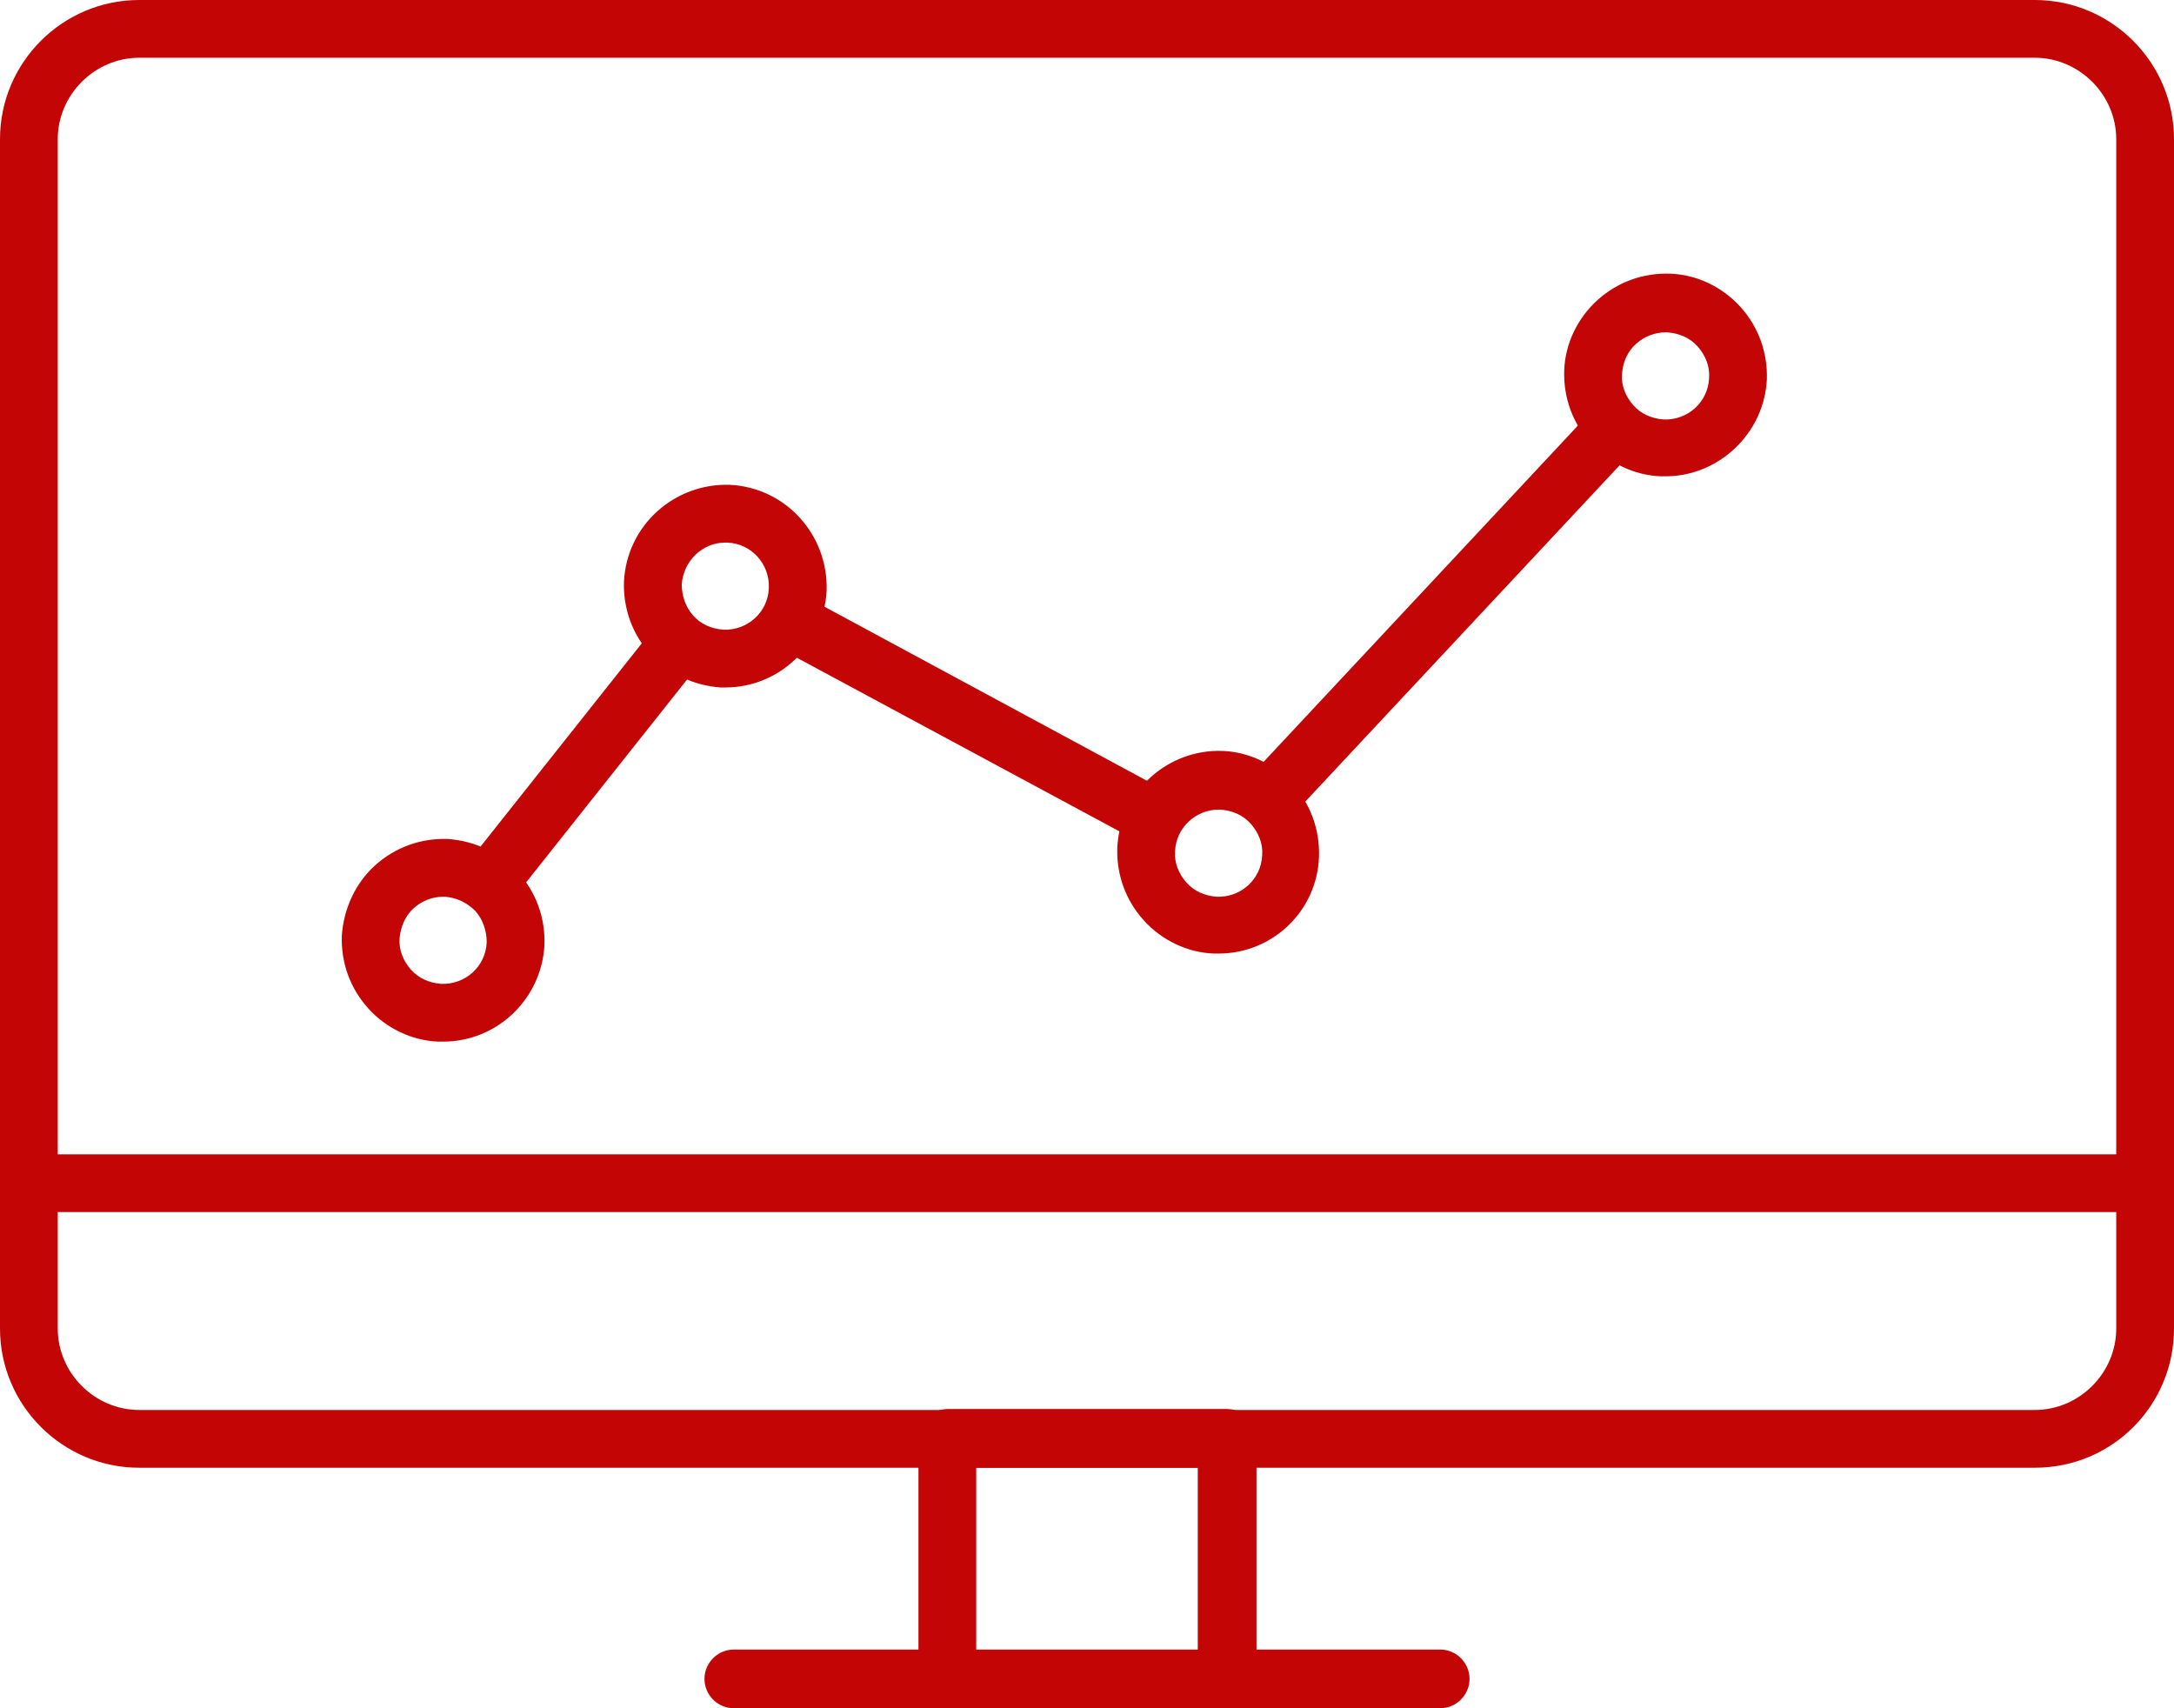 <?xml version="1.0" encoding="utf-8"?>
<!-- Generator: Adobe Illustrator 24.0.0, SVG Export Plug-In . SVG Version: 6.00 Build 0)  -->
<svg version="1.1" id="Capa_1" xmlns="http://www.w3.org/2000/svg" xmlns:xlink="http://www.w3.org/1999/xlink" x="0px" y="0px"
	 viewBox="0 0 22.96 18.04" style="enable-background:new 0 0 22.96 18.04;" xml:space="preserve">
<style type="text/css">
	.st0{fill:url(#SVGID_1_);}
	.st1{clip-path:url(#SVGID_3_);}
	.st2{filter:url(#Adobe_OpacityMaskFilter);}
	.st3{clip-path:url(#SVGID_5_);mask:url(#a17b06d452_3_);}
	.st4{fill:url(#SVGID_6_);}
	.st5{fill:#D7D8D8;}
	.st6{fill:#FFFFFF;}
	.st7{fill:url(#SVGID_7_);}
	.st8{fill:url(#SVGID_8_);}
	.st9{fill:url(#SVGID_9_);}
	.st10{fill:url(#SVGID_10_);}
	.st11{fill:url(#SVGID_11_);}
	.st12{fill:url(#SVGID_12_);}
	.st13{fill:#00AFCF;}
	.st14{fill:#80C2CD;}
	.st15{fill:#00369B;}
	.st16{fill:#0085C6;}
	.st17{fill:#0078BD;}
	.st18{clip-path:url(#SVGID_14_);}
	.st19{clip-path:url(#SVGID_16_);}
	.st20{fill:#D58000;}
	.st21{fill:#D2B780;}
	.st22{fill:#C45400;}
	.st23{fill:#A10000;}
	.st24{opacity:0.21;fill:#808080;}
	.st25{opacity:0.38;fill:none;stroke:#FFFFFF;stroke-width:0.25;stroke-miterlimit:10;}
	.st26{fill:#3D132B;}
	.st27{fill:#002F7F;}
	.st28{fill:url(#SVGID_17_);}
	.st29{fill:#D5D2D0;}
	.st30{fill:url(#SVGID_18_);}
	.st31{fill:url(#SVGID_19_);}
	.st32{fill:url(#SVGID_20_);}
	.st33{fill:url(#SVGID_21_);}
	.st34{fill:url(#SVGID_22_);}
	.st35{fill:url(#SVGID_23_);}
	.st36{fill:url(#SVGID_24_);}
	.st37{fill:url(#SVGID_25_);}
	.st38{fill:url(#SVGID_26_);}
	.st39{fill:#EDEDED;}
	.st40{clip-path:url(#SVGID_28_);fill:url(#SVGID_29_);}
	.st41{opacity:0.08;fill:#FFFFFF;}
	.st42{opacity:0.38;}
	.st43{fill:#4057FF;}
	.st44{fill:#990000;}
	.st45{fill:#4650B0;}
	.st46{opacity:0.76;fill:none;stroke:#FFFFFF;stroke-width:0.25;stroke-miterlimit:10;}
	.st47{fill:none;stroke:#000000;stroke-miterlimit:10;}
	.st48{fill:url(#SVGID_32_);}
	.st49{fill:url(#SVGID_33_);}
	.st50{fill:url(#SVGID_34_);}
	.st51{fill:url(#SVGID_35_);}
	.st52{fill:url(#SVGID_36_);}
	.st53{fill:url(#SVGID_37_);}
	.st54{fill:url(#SVGID_38_);}
	.st55{fill:url(#SVGID_39_);}
	.st56{fill:url(#SVGID_40_);}
	.st57{fill:url(#SVGID_45_);}
	.st58{clip-path:url(#SVGID_49_);}
	.st59{fill:url(#SVGID_50_);}
	.st60{fill:url(#SVGID_51_);}
	.st61{fill:url(#SVGID_52_);}
	.st62{fill:url(#SVGID_53_);}
	.st63{fill:url(#SVGID_54_);}
	.st64{fill:url(#SVGID_55_);}
	.st65{fill:#FFFFFF;stroke:#FF6F0D;stroke-miterlimit:10;}
	.st66{fill:#FFFFFF;stroke:#000000;stroke-miterlimit:10;}
	.st67{fill:none;stroke:#FFFFFF;stroke-width:0.468;stroke-miterlimit:10;}
	.st68{clip-path:url(#SVGID_57_);}
	.st69{fill:#070707;}
	.st70{fill:#0F0F0F;}
	.st71{fill:#3EA9B3;}
	.st72{fill:#E23A07;}
	.st73{fill:none;stroke:#FFA906;stroke-width:1.446;stroke-miterlimit:10;}
	.st74{fill:#FFA906;}
	.st75{opacity:0.3;}
	.st76{fill:url(#SVGID_60_);}
	.st77{fill:url(#SVGID_61_);}
	.st78{fill:url(#SVGID_62_);}
	.st79{fill:url(#SVGID_63_);}
	.st80{fill:url(#SVGID_64_);}
	.st81{fill:url(#SVGID_65_);}
	.st82{fill:url(#SVGID_66_);}
	.st83{fill:url(#SVGID_67_);}
	.st84{clip-path:url(#SVGID_69_);fill:#131413;}
	.st85{fill:#2C46C5;}
	.st86{fill:url(#SVGID_70_);}
	.st87{fill:url(#SVGID_71_);}
	.st88{fill:url(#SVGID_72_);}
	.st89{fill:url(#SVGID_73_);}
	.st90{fill:url(#SVGID_74_);}
	.st91{fill:url(#SVGID_75_);}
	.st92{fill:url(#SVGID_76_);}
	.st93{fill:url(#SVGID_77_);}
	.st94{fill:url(#SVGID_78_);}
	.st95{fill:url(#SVGID_79_);}
	.st96{fill:url(#SVGID_80_);}
	.st97{fill:url(#SVGID_81_);}
	.st98{fill:url(#SVGID_82_);}
	.st99{fill:url(#SVGID_83_);}
	.st100{fill:url(#SVGID_84_);}
	.st101{fill:url(#SVGID_85_);}
	.st102{fill:url(#SVGID_86_);}
	.st103{fill:url(#SVGID_87_);}
	.st104{fill:url(#SVGID_88_);}
	.st105{fill:url(#SVGID_89_);}
	.st106{fill:url(#SVGID_90_);}
	.st107{fill:url(#SVGID_91_);}
	.st108{fill:url(#SVGID_92_);}
	.st109{fill:url(#SVGID_93_);}
	.st110{fill:#F19293;}
	.st111{fill:url(#SVGID_94_);}
	.st112{fill:url(#SVGID_95_);}
	.st113{fill:#C30505;}
	.st114{fill:#606060;}
	.st115{fill:none;}
	.st116{fill:url(#SVGID_96_);}
	.st117{fill:#004FCC;}
	.st118{fill:url(#SVGID_97_);}
	.st119{fill:url(#SVGID_98_);}
	.st120{fill:url(#SVGID_99_);}
	.st121{fill:url(#SVGID_100_);}
	.st122{fill:url(#SVGID_101_);}
	.st123{fill:url(#SVGID_102_);}
	.st124{fill:url(#SVGID_103_);}
	.st125{fill:url(#SVGID_104_);}
	.st126{fill:url(#SVGID_105_);}
	.st127{fill:url(#SVGID_106_);}
	.st128{fill:#492C89;}
	.st129{fill:#391670;}
	.st130{fill:none;stroke:#FFFFFF;stroke-width:0.717;stroke-miterlimit:10;}
	.st131{clip-path:url(#SVGID_112_);}
	.st132{filter:url(#Adobe_OpacityMaskFilter_1_);}
	.st133{clip-path:url(#SVGID_114_);mask:url(#a17b06d452_1_);}
	.st134{fill:#0080CB;}
	.st135{fill:none;stroke:#FFFFFF;stroke-width:1.417;stroke-linecap:round;stroke-linejoin:round;stroke-miterlimit:10;}
	.st136{fill-rule:evenodd;clip-rule:evenodd;fill:#C30505;}
	.st137{fill:#E21F2A;}
	.st138{fill:url(#SVGID_117_);}
	.st139{fill-rule:evenodd;clip-rule:evenodd;fill:#004FCC;}
	.st140{fill:none;stroke:#FFFFFF;stroke-miterlimit:10;}
	.st141{fill:url(#SVGID_120_);}
	.st142{fill:url(#SVGID_121_);}
	.st143{fill:url(#SVGID_122_);}
	.st144{fill:url(#SVGID_123_);}
	.st145{fill:url(#SVGID_124_);}
	.st146{fill:url(#SVGID_125_);}
	.st147{fill:url(#SVGID_126_);}
	.st148{fill:url(#SVGID_127_);}
	.st149{fill:url(#SVGID_128_);}
	.st150{fill:url(#SVGID_129_);}
	.st151{fill:url(#SVGID_130_);}
	.st152{fill:url(#SVGID_131_);}
	.st153{clip-path:url(#SVGID_133_);}
	.st154{clip-path:url(#SVGID_135_);}
</style>
<g>
</g>
<g>
	<g>
		<g>
			<g>
				<g>
					<path class="st113" d="M21.49,15.5H1.47C0.66,15.5,0,14.84,0,14.03V1.47C0,0.66,0.66,0,1.47,0h20.02
						c0.81,0,1.47,0.66,1.47,1.47v12.56C22.96,14.84,22.31,15.5,21.49,15.5z M1.47,0.61C1,0.61,0.61,1,0.61,1.47v12.56
						c0,0.47,0.39,0.86,0.86,0.86h20.02c0.47,0,0.86-0.39,0.86-0.86V1.47c0-0.47-0.39-0.86-0.86-0.86H1.47z"/>
				</g>
			</g>
		</g>
	</g>
	<g>
		<g>
			<g>
				<g>
					<path class="st113" d="M12.96,18.04h-2.95c-0.17,0-0.31-0.14-0.31-0.31v-2.54c0-0.17,0.14-0.31,0.31-0.31h2.95
						c0.17,0,0.31,0.14,0.31,0.31v2.54C13.26,17.9,13.13,18.04,12.96,18.04z M10.31,17.43h2.34V15.5h-2.34V17.43z"/>
				</g>
			</g>
		</g>
	</g>
	<g>
		<g>
			<g>
				<g>
					<path class="st113" d="M22.66,12.8H0.31C0.14,12.8,0,12.67,0,12.5c0-0.17,0.14-0.31,0.31-0.31h22.35
						c0.17,0,0.31,0.14,0.31,0.31C22.96,12.67,22.83,12.8,22.66,12.8z"/>
				</g>
			</g>
		</g>
	</g>
	<g>
		<g>
			<g>
				<g>
					<path class="st113" d="M15.21,18.04H7.75c-0.17,0-0.31-0.14-0.31-0.31c0-0.17,0.14-0.31,0.31-0.31h7.46
						c0.17,0,0.31,0.14,0.31,0.31C15.52,17.9,15.38,18.04,15.21,18.04z"/>
				</g>
			</g>
		</g>
	</g>
	<g>
		<g>
			<g>
				<g>
					<g>
						<path class="st113" d="M13.43,8.7c-0.07,0-0.15-0.03-0.21-0.08c-0.12-0.12-0.13-0.31-0.01-0.43l3.58-3.83
							c0.12-0.12,0.31-0.13,0.43-0.01c0.12,0.12,0.13,0.31,0.01,0.43l-3.58,3.83C13.6,8.67,13.52,8.7,13.43,8.7z"/>
					</g>
				</g>
			</g>
		</g>
		<g>
			<g>
				<g>
					<g>
						<path class="st113" d="M12.13,8.91c-0.05,0-0.1-0.01-0.14-0.04L8.2,6.83C8.05,6.75,8,6.56,8.08,6.41
							c0.08-0.15,0.27-0.2,0.41-0.12l3.78,2.04c0.15,0.08,0.2,0.27,0.12,0.41C12.34,8.85,12.23,8.91,12.13,8.91z"/>
					</g>
				</g>
			</g>
		</g>
		<g>
			<g>
				<g>
					<g>
						<path class="st113" d="M5.22,9.55c-0.07,0-0.13-0.02-0.19-0.07C4.9,9.38,4.88,9.19,4.98,9.06l1.92-2.42
							c0.11-0.13,0.3-0.15,0.43-0.05c0.13,0.11,0.15,0.3,0.05,0.43L5.46,9.44C5.4,9.51,5.31,9.55,5.22,9.55z"/>
					</g>
				</g>
			</g>
		</g>
		<g>
			<g>
				<g>
					<g>
						<path class="st113" d="M4.68,11c-0.02,0-0.03,0-0.05,0c-0.28-0.01-0.55-0.14-0.74-0.35C3.7,10.44,3.6,10.17,3.61,9.88
							C3.63,9.6,3.75,9.33,3.96,9.14c0.21-0.19,0.48-0.29,0.77-0.28C5.01,8.88,5.27,9,5.47,9.21c0.19,0.21,0.29,0.48,0.28,0.77l0,0
							C5.72,10.55,5.25,11,4.68,11z M4.68,9.47c-0.11,0-0.22,0.04-0.31,0.12C4.28,9.67,4.23,9.79,4.22,9.91
							c-0.01,0.12,0.04,0.24,0.12,0.33c0.08,0.09,0.19,0.14,0.32,0.15c0.25,0.01,0.47-0.18,0.48-0.44l0,0
							C5.14,9.83,5.1,9.71,5.02,9.62C4.93,9.53,4.82,9.48,4.7,9.47C4.69,9.47,4.69,9.47,4.68,9.47z"/>
					</g>
				</g>
			</g>
		</g>
		<g>
			<g>
				<g>
					<g>
						<path class="st113" d="M7.66,7.26c-0.02,0-0.03,0-0.05,0C7.33,7.24,7.07,7.12,6.87,6.91C6.68,6.7,6.58,6.43,6.59,6.14
							C6.62,5.55,7.12,5.1,7.71,5.12C8.3,5.15,8.75,5.65,8.73,6.24l0,0C8.7,6.81,8.23,7.26,7.66,7.26z M7.66,5.73
							c-0.24,0-0.44,0.19-0.46,0.44C7.2,6.29,7.24,6.41,7.32,6.5c0.08,0.09,0.19,0.14,0.32,0.15c0.25,0.01,0.47-0.18,0.48-0.44
							c0.01-0.25-0.18-0.47-0.44-0.48C7.67,5.73,7.67,5.73,7.66,5.73z M8.42,6.22L8.42,6.22L8.42,6.22z"/>
					</g>
				</g>
			</g>
		</g>
		<g>
			<g>
				<g>
					<g>
						<path class="st113" d="M12.87,10.07c-0.02,0-0.03,0-0.05,0c-0.28-0.01-0.55-0.14-0.74-0.35c-0.19-0.21-0.29-0.48-0.28-0.77
							c0.03-0.59,0.53-1.04,1.11-1.02c0.28,0.01,0.55,0.14,0.74,0.35c0.19,0.21,0.29,0.48,0.28,0.77l0,0
							C13.91,9.62,13.44,10.07,12.87,10.07z M12.87,8.55c-0.24,0-0.45,0.19-0.46,0.44c-0.01,0.12,0.04,0.24,0.12,0.33
							c0.08,0.09,0.19,0.14,0.32,0.15c0.25,0.01,0.47-0.18,0.48-0.44l0,0c0.01-0.12-0.04-0.24-0.12-0.33
							c-0.08-0.09-0.19-0.14-0.32-0.15C12.88,8.55,12.88,8.55,12.87,8.55z M13.63,9.04L13.63,9.04L13.63,9.04z"/>
					</g>
				</g>
			</g>
		</g>
		<g>
			<g>
				<g>
					<g>
						<path class="st113" d="M17.59,5.03c-0.02,0-0.03,0-0.05,0c-0.28-0.01-0.55-0.14-0.74-0.35c-0.19-0.21-0.29-0.48-0.28-0.77
							c0.01-0.28,0.14-0.55,0.35-0.74c0.21-0.19,0.48-0.29,0.77-0.28c0.28,0.01,0.55,0.14,0.74,0.35c0.19,0.21,0.29,0.48,0.28,0.77
							l0,0C18.63,4.58,18.15,5.03,17.59,5.03z M17.59,3.51c-0.11,0-0.22,0.04-0.31,0.12c-0.09,0.08-0.14,0.19-0.15,0.32
							c-0.01,0.12,0.04,0.24,0.12,0.33c0.08,0.09,0.19,0.14,0.32,0.15c0.25,0.01,0.47-0.18,0.48-0.44l0,0
							c0.01-0.12-0.04-0.24-0.12-0.33c-0.08-0.09-0.19-0.14-0.32-0.15C17.6,3.51,17.59,3.51,17.59,3.51z"/>
					</g>
				</g>
			</g>
		</g>
	</g>
</g>
</svg>
